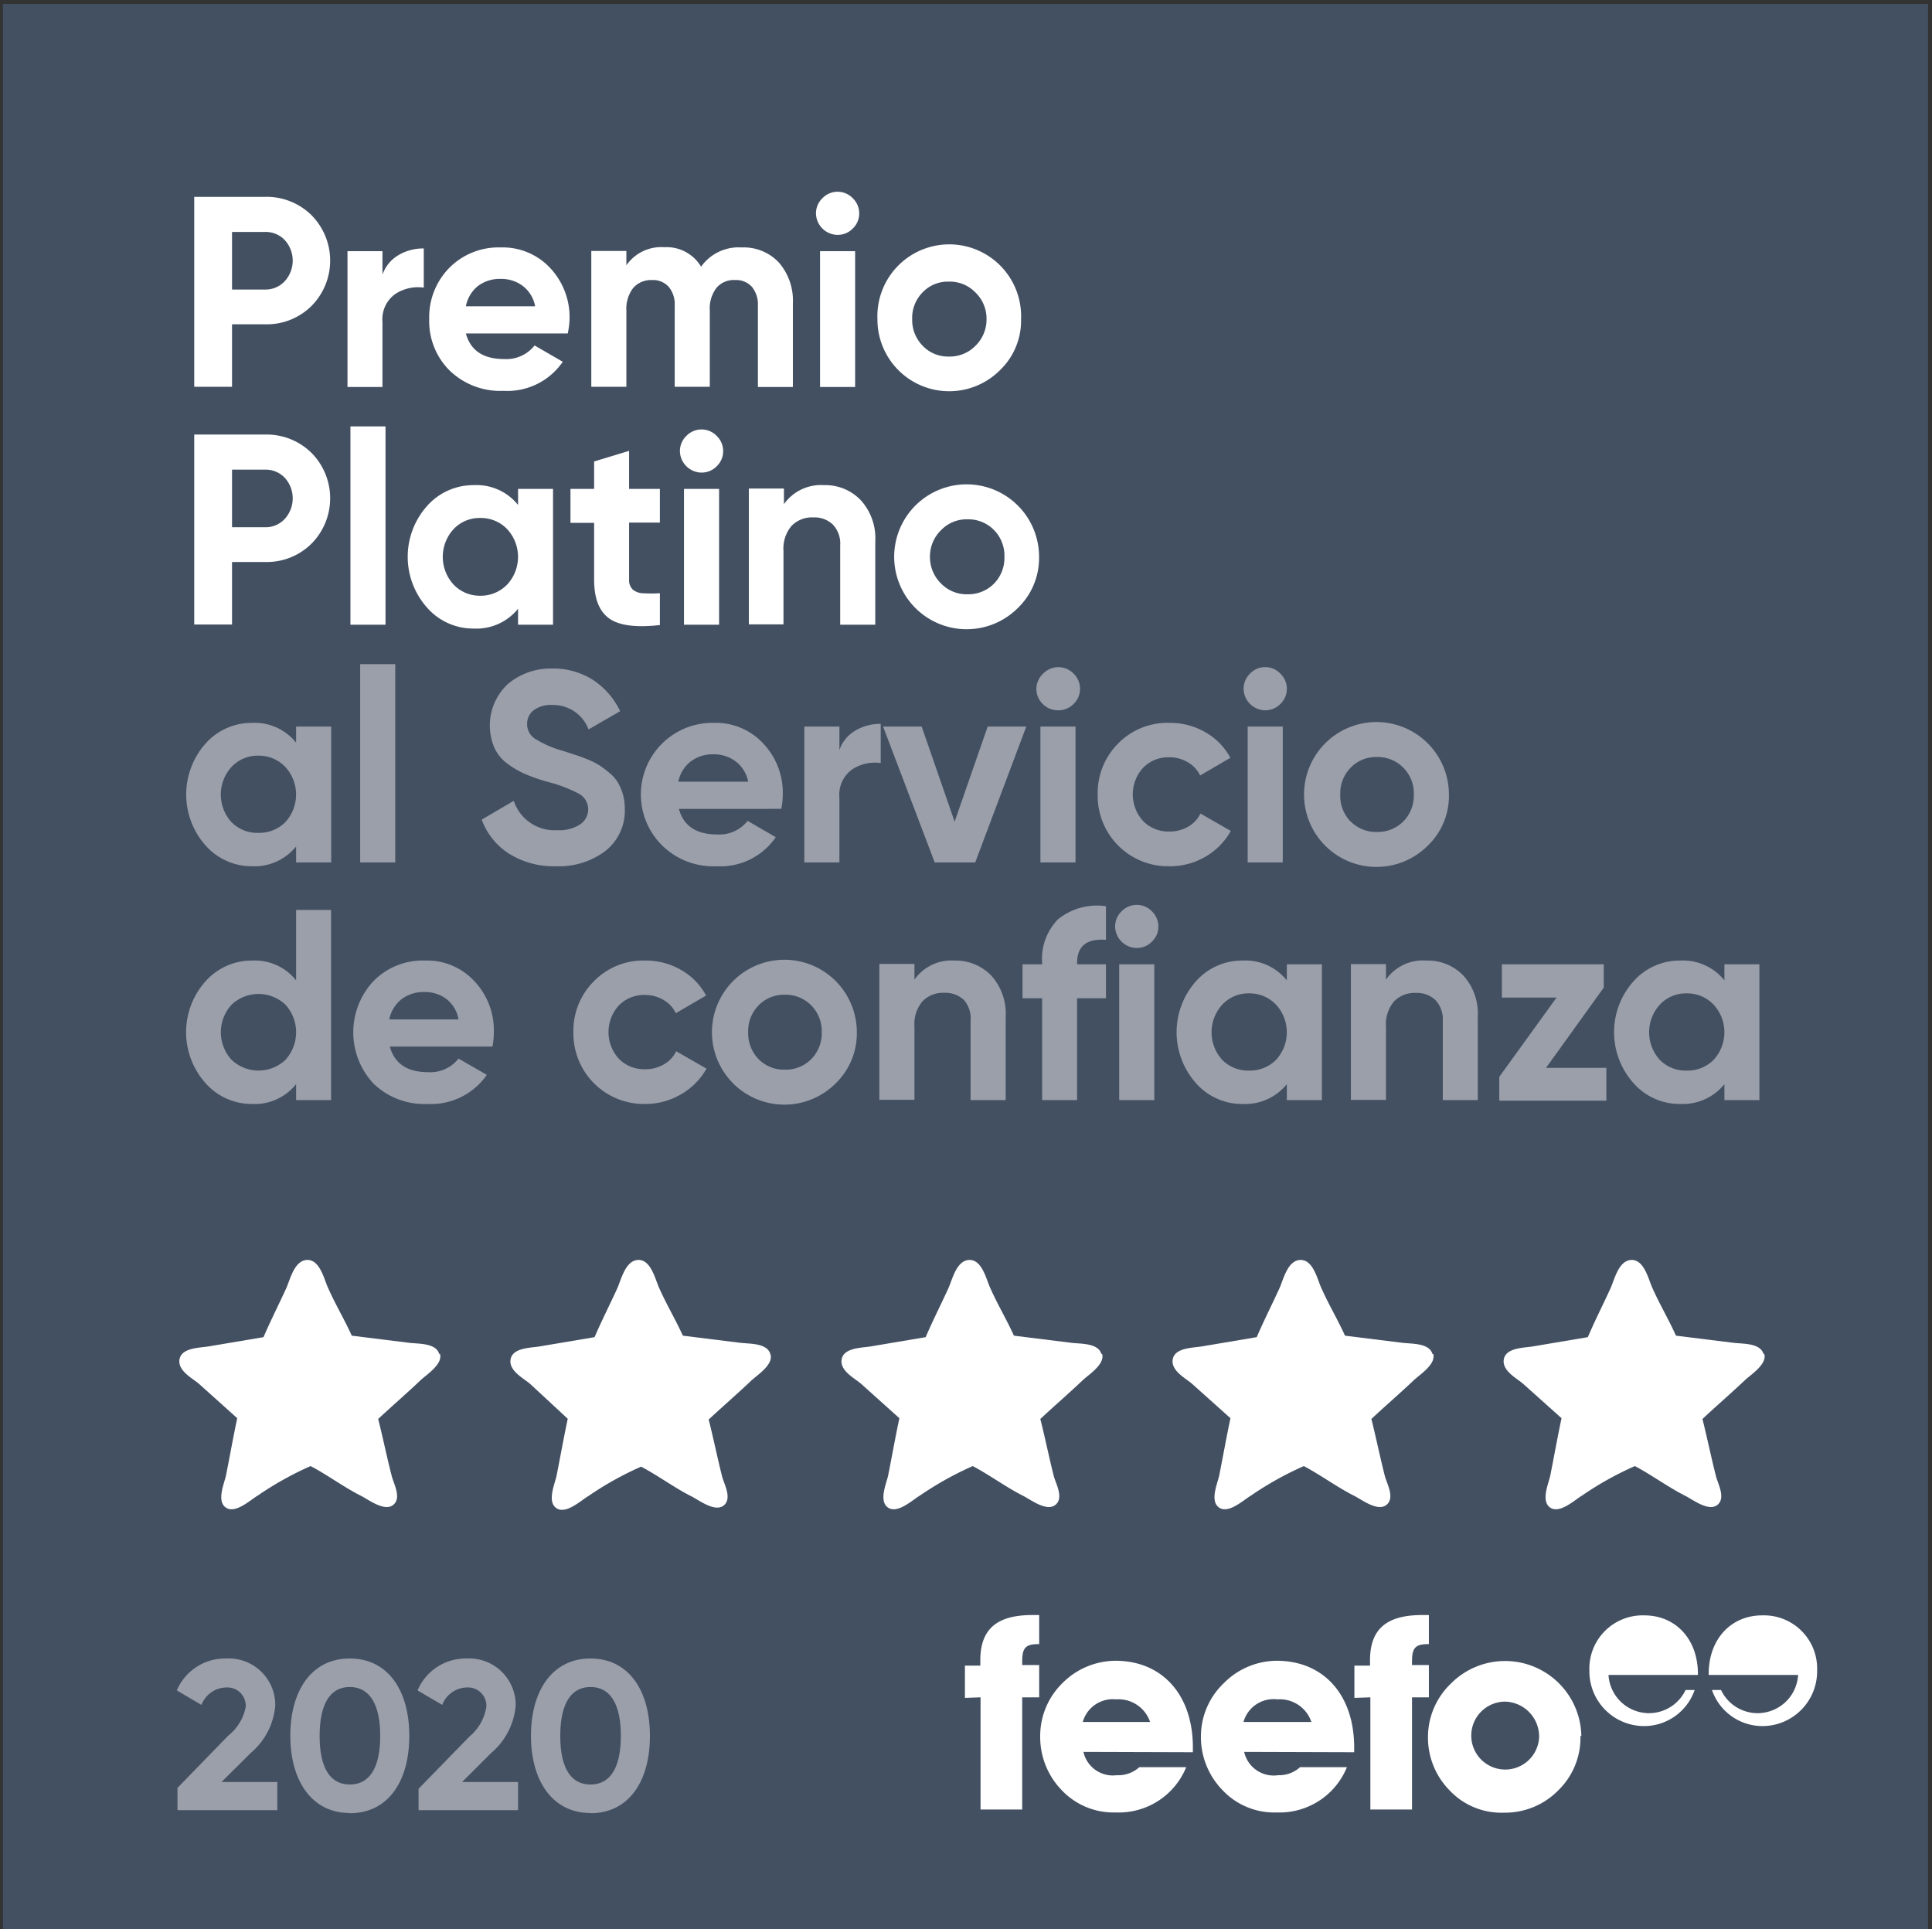 <?xml version="1.0" encoding="utf-8"?>
<svg xmlns="http://www.w3.org/2000/svg" id="Layer_1" data-name="Layer 1" viewBox="0 0 170.69 170.42">
  <rect x="0" y="0" width="170.69" height="170.42" fill="#333333" stroke="none"/>
  <defs>
    <clipPath id="clip-path">
      <path class="cls-1" d="M-.04-.19h68.23v68.08H-.04z"/>
    </clipPath>
    <clipPath id="clip-path-2">
      <path class="cls-1" d="M-.04 67.75h136.32v34.12H-.04z"/>
    </clipPath>
    <clipPath id="clip-path-3">
      <path clip-path="url(#clip-path-2)" fill="none" d="M170.18 101.71H.1V0h170.08v101.71"/>
    </clipPath>
    <clipPath id="clip-path-5">
      <path class="cls-1" d="M68.04-.19h68.23v68.08H68.04z"/>
    </clipPath>
    <clipPath id="clip-path-7">
      <path class="cls-1" d="M136.12-.19h34.19v102.05h-34.19z"/>
    </clipPath>
    <clipPath id="clip-path-9" transform="translate(.16 .34)">
      <path clip-path="url(#clip-path-3)" fill="none" d="M.1 0h170.08v101.71H.1z"/>
    </clipPath>
    <style>.cls-1{fill:none}.cls-9{fill:#fff}.cls-10{fill:#9a9faa}</style>
  </defs>
  <path fill="#435062" d="M.26.34v170.08h170.08V.34H.26"/>
  <path class="cls-9" d="M38.65 119.29c-.28-1-1.86-.9-2.66-1l-5.07-.63c-.71-1.55-1.41-2.68-2.11-4.25-.34-.76-.72-2.49-1.85-2.44s-1.49 1.76-1.84 2.52c-.72 1.57-1.33 2.75-2 4.3l-4.86.82c-.77.13-2.38.1-2.56 1.14s1.21 1.7 1.76 2.2l3.34 3c-.34 1.59-.69 3.54-1 5.09-.16.71-.84 2.24 0 2.81s2.16-.68 2.82-1.07a28.81 28.81 0 014.66-2.6c1.44.75 3 1.9 4.42 2.61.65.32 2.1 1.45 2.88.82s0-1.94-.14-2.59c-.4-1.53-.79-3.45-1.19-5 1.22-1.14 2.53-2.27 3.73-3.41.55-.52 2-1.42 1.73-2.35zm29.25 0c-.28-1-1.86-.9-2.66-1l-5.07-.63c-.71-1.55-1.41-2.68-2.11-4.25-.34-.76-.72-2.49-1.85-2.44s-1.49 1.76-1.84 2.52c-.72 1.57-1.33 2.75-2 4.3l-4.86.82c-.77.13-2.38.1-2.56 1.14s1.21 1.7 1.76 2.2L50 125c-.34 1.59-.69 3.54-1 5.09-.16.71-.84 2.24 0 2.81s2.16-.68 2.82-1.07a28.81 28.81 0 014.66-2.6c1.44.75 3 1.9 4.42 2.61.65.32 2.1 1.45 2.88.82s0-1.94-.15-2.59c-.39-1.53-.78-3.45-1.18-5 1.22-1.14 2.53-2.27 3.73-3.41.55-.52 2-1.42 1.73-2.35zm29.25 0c-.28-1-1.86-.9-2.66-1l-5.07-.63c-.71-1.55-1.41-2.68-2.11-4.25-.34-.76-.72-2.49-1.85-2.44s-1.49 1.76-1.84 2.52c-.72 1.57-1.33 2.75-2 4.3l-4.86.82c-.77.13-2.38.1-2.56 1.14s1.21 1.7 1.76 2.2l3.34 3c-.34 1.59-.69 3.54-1 5.09-.16.71-.84 2.24 0 2.81s2.16-.68 2.82-1.07a28.81 28.81 0 014.66-2.6c1.43.75 3 1.9 4.42 2.61.65.32 2.09 1.45 2.88.82s0-1.94-.15-2.59c-.39-1.53-.78-3.45-1.18-5 1.22-1.14 2.53-2.27 3.73-3.41.55-.52 2-1.42 1.73-2.35zm29.25 0c-.28-1-1.86-.9-2.66-1l-5.07-.63c-.71-1.55-1.41-2.68-2.11-4.25-.34-.76-.72-2.49-1.85-2.44s-1.49 1.76-1.84 2.52c-.72 1.57-1.33 2.75-2 4.3l-4.86.82c-.77.13-2.38.1-2.56 1.14s1.21 1.7 1.75 2.2l3.35 3c-.34 1.59-.69 3.54-1 5.09-.16.71-.84 2.24 0 2.81s2.16-.68 2.82-1.07a28.81 28.81 0 014.66-2.6c1.43.75 3 1.9 4.42 2.61.65.32 2.09 1.45 2.88.82s0-1.94-.15-2.59c-.39-1.53-.79-3.45-1.18-5 1.21-1.14 2.53-2.27 3.73-3.41.55-.52 2-1.42 1.73-2.35zm29.25 0c-.28-1-1.86-.9-2.66-1l-5.08-.63c-.7-1.55-1.4-2.68-2.1-4.25-.34-.76-.72-2.49-1.85-2.44s-1.49 1.76-1.84 2.52c-.72 1.57-1.33 2.75-2 4.3l-4.86.82c-.77.13-2.38.1-2.56 1.14s1.21 1.7 1.75 2.2l3.35 3c-.34 1.59-.69 3.54-1 5.09-.16.71-.84 2.24 0 2.81s2.16-.68 2.82-1.07a28.39 28.39 0 014.66-2.6c1.43.75 3 1.9 4.42 2.61.65.32 2.09 1.45 2.87.82s0-1.94-.14-2.59c-.39-1.53-.79-3.45-1.18-5 1.21-1.14 2.53-2.27 3.73-3.41.55-.52 2-1.42 1.73-2.35z" transform="translate(.16 .34)"/>
  <path class="cls-10" d="M15.56 159.58h8.78v-2.49h-4.93l2.59-2.57a6.12 6.12 0 002.16-4.21 4.11 4.11 0 00-4.34-4.13 4.63 4.63 0 00-4.36 2.82l2.18 1.28a2.38 2.38 0 012.2-1.54 1.62 1.62 0 011.71 1.71A4.28 4.28 0 0120 153l-4.48 4.61v1.93zm15.18.27c3.36 0 5.26-2.78 5.26-6.83s-1.9-6.84-5.26-6.84-5.25 2.82-5.25 6.82 1.91 6.83 5.25 6.83zm0-2.54c-1.76 0-2.66-1.52-2.66-4.29s.9-4.32 2.66-4.32 2.69 1.54 2.69 4.32-.92 4.29-2.69 4.29zm6.08 2.27h8.79v-2.49h-4.94l2.57-2.57a6.12 6.12 0 002.16-4.21 4.11 4.11 0 00-4.34-4.13 4.61 4.61 0 00-4.33 2.82l2.18 1.28a2.37 2.37 0 012.19-1.54 1.62 1.62 0 011.71 1.71 4.31 4.31 0 01-1.5 2.63l-4.49 4.61v1.93zm15.19.27c3.35 0 5.25-2.78 5.25-6.83s-1.9-6.84-5.25-6.84-5.26 2.82-5.26 6.82 1.91 6.83 5.26 6.83zm0-2.54c-1.77 0-2.67-1.52-2.67-4.29s.9-4.32 2.67-4.32 2.68 1.54 2.68 4.32-.92 4.29-2.68 4.29z" transform="translate(.16 .34)"/>
  <path class="cls-9" d="M101.5 151.79h-6a2.76 2.76 0 012.95-2 2.94 2.94 0 013 2m3.78 2.67v-.41c0-4.75-2.78-7.67-6.84-7.67a6.66 6.66 0 00-4.71 2 6.53 6.53 0 00-1.94 4.67 6.74 6.74 0 001.87 4.73 6.31 6.31 0 004.83 2 6.43 6.43 0 006.2-4h-4.14a2.78 2.78 0 01-2 .71 2.66 2.66 0 01-2.94-2.06zm10.47-2.67h-6a2.76 2.76 0 013-2 2.94 2.94 0 013 2m3.78 2.67v-.41c0-4.75-2.78-7.67-6.84-7.67a6.63 6.63 0 00-4.7 2 6.5 6.5 0 00-2 4.67 6.71 6.71 0 001.88 4.73 6.28 6.28 0 004.82 2 6.43 6.43 0 006.2-4h-4.14a2.76 2.76 0 01-1.94.71 2.67 2.67 0 01-3-2.06zm-33.01-4.85v9.91h3.68v-9.91h1.5v-2.85h-1.5v-.31c0-1.16.26-1.54 1.4-1.54h.1v-2.57h-.6c-3.13 0-4.6 1.23-4.6 4v.47h-1.36v2.85zm34.44 0v9.91h3.68v-9.91h1.49v-2.85h-1.49v-.31c0-1.16.26-1.54 1.4-1.54h.09v-2.57h-.59c-3.14 0-4.61 1.23-4.61 4v.47h-1.38v2.85zm14.91 3.54a3 3 0 11-3-3.16 3.09 3.09 0 013 3.16m3.73-.1a6.74 6.74 0 00-11.55-4.63 6.54 6.54 0 00-2 4.68 6.64 6.64 0 001.88 4.7 6.28 6.28 0 004.82 2 6.59 6.59 0 004.84-2 6.47 6.47 0 001.93-4.8m5.84-2a3.58 3.58 0 01-3.36-3.37h7.9v-.08c0-3.11-2-5.18-4.73-5.18a4.71 4.71 0 00-4.86 4.88 4.84 4.84 0 004.81 4.9 4.73 4.73 0 004.49-3.19h-.8a3.59 3.59 0 01-3.24 2.05h-.21m10.03-.01a3.58 3.58 0 003.36-3.37h-7.9v-.08c0-3.11 2-5.18 4.72-5.18a4.7 4.7 0 014.86 4.88 4.84 4.84 0 01-4.81 4.9 4.72 4.72 0 01-4.48-3.19h.8a3.58 3.58 0 003.24 2.05h.21M23.29 17.05a5.64 5.64 0 014.08 1.63 5.7 5.7 0 010 8 5.6 5.6 0 01-4.08 1.63h-2.95v5.52H17V17.05zm0 8.19A2.31 2.31 0 0025 24.5a2.7 2.7 0 000-3.63 2.33 2.33 0 00-1.75-.72h-2.91v5.09zm10.34-1.32a3.25 3.25 0 011.43-1.73 4.28 4.28 0 012.22-.58v3.46a3.68 3.68 0 00-2.53.57 2.75 2.75 0 00-1.12 2.48v5.73h-3.09v-12h3.09zm7.37 5.2c.41 1.51 1.54 2.26 3.38 2.26a3.18 3.18 0 002.69-1.2l2.49 1.44a5.94 5.94 0 01-5.23 2.57 6.45 6.45 0 01-4.77-1.8 6.15 6.15 0 01-1.8-4.54 6.21 6.21 0 011.77-4.52 6.12 6.12 0 014.56-1.81 5.72 5.72 0 014.36 1.82 6.35 6.35 0 011.71 4.51 7.16 7.16 0 01-.16 1.27zm0-2.4h6.12A2.93 2.93 0 0046 24.9a3.15 3.15 0 00-1.89-.6 3.21 3.21 0 00-2.06.64A3 3 0 0041 26.72zm24.36-5.2a4.27 4.27 0 013.3 1.34 5.14 5.14 0 011.23 3.6v7.39H66.8v-7.17a2.47 2.47 0 00-.53-1.68 1.88 1.88 0 00-1.49-.6 2 2 0 00-1.64.69 3 3 0 00-.59 2v6.74h-3.1v-7.15a2.42 2.42 0 00-.53-1.68 1.86 1.86 0 00-1.48-.6 2.1 2.1 0 00-1.65.69 3 3 0 00-.61 2v6.74h-3.1v-12h3.1v1.27a3.74 3.74 0 013.34-1.6 3.55 3.55 0 013.26 1.72 4.07 4.07 0 013.58-1.7zm8.47-1.11a1.93 1.93 0 01-1.9-1.89 1.86 1.86 0 01.57-1.35 1.86 1.86 0 012.68 0 1.86 1.86 0 01.57 1.35 1.82 1.82 0 01-.57 1.33 1.84 1.84 0 01-1.35.56zm-1.54 13.44v-12h3.1v12zm15.91-1.5a6.34 6.34 0 01-10.84-4.5 6.35 6.35 0 1112.69 0 6.06 6.06 0 01-1.85 4.5zm-6.82-2.12a3.1 3.1 0 002.31.93 3.17 3.17 0 002.31-.93 3.26 3.26 0 001-2.38 3.22 3.22 0 00-1-2.37 3.14 3.14 0 00-2.33-.94 3.08 3.08 0 00-2.31.94 3.21 3.21 0 00-.93 2.37 3.25 3.25 0 00.95 2.38zM23.29 38.05a5.64 5.64 0 014.08 1.63 5.7 5.7 0 010 8 5.6 5.6 0 01-4.08 1.63h-2.95v5.52H17V38.05zm0 8.19A2.31 2.31 0 0025 45.5a2.7 2.7 0 000-3.63 2.33 2.33 0 00-1.75-.72h-2.91v5.09zm7.51 8.61V37.33h3.1v17.52zm14.81-12h3.09v12h-3.09v-1.41a4.73 4.73 0 01-3.91 1.75 5.42 5.42 0 01-4.12-1.84 6.75 6.75 0 010-9 5.45 5.45 0 014.12-1.83 4.7 4.7 0 013.91 1.75zm-5.71 8.44a3.19 3.19 0 002.37 1 3.25 3.25 0 002.39-1 3.6 3.6 0 000-4.87 3.21 3.21 0 00-2.39-1 3.15 3.15 0 00-2.37 1 3.62 3.62 0 000 4.87zm18.24-5.46h-2.72v5a1.17 1.17 0 00.32.91 1.46 1.46 0 00.91.33 12.79 12.79 0 001.49 0v2.81q-3.2.36-4.5-.6c-.88-.64-1.31-1.78-1.31-3.43v-5h-2.09v-3h2.09v-2.42l3.09-.94v3.36h2.72zm3.67-4.42a1.93 1.93 0 01-1.9-1.89 1.86 1.86 0 01.57-1.35 1.86 1.86 0 012.68 0 1.86 1.86 0 01.57 1.35 1.82 1.82 0 01-.57 1.33 1.84 1.84 0 01-1.35.56zm-1.54 13.44v-12h3.1v12zm12.36-12.33a4.33 4.33 0 013.25 1.32 5 5 0 011.29 3.64v7.37h-3.1v-7a2.45 2.45 0 00-.65-1.85 2.35 2.35 0 00-1.72-.63 2.53 2.53 0 00-1.92.74 3.1 3.1 0 00-.72 2.23v6.48H66v-12h3.1v1.38a4 4 0 013.53-1.68zm17.16 10.83a6.4 6.4 0 111.85-4.5 6.13 6.13 0 01-1.85 4.5zM83 51.23a3.14 3.14 0 002.32.93 3.18 3.18 0 002.33-.93 3.25 3.25 0 00.93-2.38 3.21 3.21 0 00-.93-2.37 3.15 3.15 0 00-2.33-.94 3.11 3.11 0 00-2.32.94 3.24 3.24 0 00-1 2.37 3.28 3.28 0 001 2.38z" transform="translate(.16 .34)"/>
  <path class="cls-10" d="M26 63.85h3.1v12H26v-1.41a4.73 4.73 0 01-3.91 1.75A5.44 5.44 0 0118 74.35a6.78 6.78 0 010-9 5.46 5.46 0 014.12-1.83A4.7 4.7 0 0126 65.27zm-5.71 8.44a3.19 3.19 0 002.37.95 3.25 3.25 0 002.39-.95 3.6 3.6 0 000-4.87 3.21 3.21 0 00-2.39-1 3.15 3.15 0 00-2.37 1 3.62 3.62 0 000 4.87zm11.37 3.56V58.33h3.1v17.52zm17.34.34a7.48 7.48 0 01-4.2-1.12 6 6 0 01-2.4-3l2.83-1.66A3.79 3.79 0 0049.09 73a3.29 3.29 0 002-.51 1.58 1.58 0 00-.09-2.7 12.21 12.21 0 00-2.83-1.07 15.88 15.88 0 01-1.91-.67 7.82 7.82 0 01-1.56-.9 3.57 3.57 0 01-1.18-1.43 5 5 0 011.21-5.65 5.89 5.89 0 013.9-1.35 6.54 6.54 0 013.59 1 6.79 6.79 0 012.41 2.77l-2.79 1.61a3.35 3.35 0 00-3.21-2.16 2.54 2.54 0 00-1.63.46 1.49 1.49 0 00-.59 1.21 1.54 1.54 0 00.66 1.29 9.36 9.36 0 002.52 1.1l1.17.38c.26.08.62.22 1.08.4a7.3 7.3 0 011 .52 8.45 8.45 0 01.85.65 3.33 3.33 0 01.74.84 5.09 5.09 0 01.43 1 4.7 4.7 0 01.18 1.33 4.52 4.52 0 01-1.69 3.7A6.82 6.82 0 0149 76.19zm10.82-5.07c.41 1.51 1.54 2.26 3.38 2.26a3.18 3.18 0 002.69-1.2l2.49 1.44a5.94 5.94 0 01-5.23 2.57 6.45 6.45 0 01-4.77-1.8 6.33 6.33 0 014.53-10.87 5.72 5.72 0 014.36 1.82A6.36 6.36 0 0169 69.85a7.2 7.2 0 01-.13 1.27zm0-2.4h6.12a2.93 2.93 0 00-1.14-1.82 3.15 3.15 0 00-1.89-.6 3.21 3.21 0 00-2.06.64 3 3 0 00-1.08 1.78zM74 65.92a3.2 3.2 0 011.43-1.73 4.28 4.28 0 012.22-.58v3.46a3.67 3.67 0 00-2.53.57A2.75 2.75 0 0074 70.12v5.73h-3.1v-12H74zm13.1-2.07h3.41l-4.51 12h-3.58l-4.56-12h3.41l2.91 8.4zm6.2-1.44a1.91 1.91 0 01-1.9-1.89 1.89 1.89 0 01.6-1.35 1.87 1.87 0 012.69 0 1.86 1.86 0 01.57 1.35 1.82 1.82 0 01-.57 1.33 1.86 1.86 0 01-1.39.56zm-1.54 13.44v-12h3.1v12zm11.4.34a6.22 6.22 0 01-6.34-6.34 6.18 6.18 0 011.81-4.51 6.11 6.11 0 014.53-1.82 6.21 6.21 0 013.19.84 5.64 5.64 0 012.19 2.25l-2.67 1.56a2.67 2.67 0 00-1.09-1.17 3.18 3.18 0 00-1.65-.44 3.1 3.1 0 00-2.3.93 3.49 3.49 0 000 4.7 3.1 3.1 0 002.3.93 3.26 3.26 0 001.67-.42 2.65 2.65 0 001.1-1.17l2.68 1.54a6 6 0 01-2.23 2.27 6.21 6.21 0 01-3.19.85zm8.45-13.78a1.93 1.93 0 01-1.9-1.89 1.86 1.86 0 01.57-1.35 1.79 1.79 0 011.33-.57 1.81 1.81 0 011.35.57 1.86 1.86 0 01.57 1.35 1.82 1.82 0 01-.57 1.33 1.84 1.84 0 01-1.35.56zm-1.54 13.44v-12h3.1v12zm15.93-1.5a6.4 6.4 0 111.85-4.5 6.06 6.06 0 01-1.85 4.5zm-6.83-2.12a3.14 3.14 0 002.32.93 3.18 3.18 0 002.33-.93 3.25 3.25 0 00.93-2.38 3.21 3.21 0 00-.93-2.37 3.15 3.15 0 00-2.33-.94 3.11 3.11 0 00-2.32.94 3.24 3.24 0 00-.92 2.37 3.28 3.28 0 00.9 2.38zM26 80.05h3.09v16.8H26v-1.41a4.68 4.68 0 01-3.89 1.75A5.43 5.43 0 0118 95.35a6.75 6.75 0 010-9 5.46 5.46 0 014.14-1.83A4.65 4.65 0 0126 86.27zm-5.7 13.24a3.46 3.46 0 004.76 0 3.62 3.62 0 000-4.87 3.46 3.46 0 00-4.76 0 3.6 3.6 0 000 4.87zm13.98-1.17c.42 1.51 1.54 2.26 3.38 2.26a3.17 3.17 0 002.69-1.2l2.5 1.44a6 6 0 01-5.23 2.57 6.46 6.46 0 01-4.78-1.8 6.63 6.63 0 010-9.06 6.09 6.09 0 014.56-1.81 5.69 5.69 0 014.35 1.82 6.32 6.32 0 011.72 4.51 7.16 7.16 0 01-.12 1.27zm-.05-2.4h6.12a2.89 2.89 0 00-1.09-1.82 3.12 3.12 0 00-1.88-.6 3.24 3.24 0 00-2.07.64 3.07 3.07 0 00-1.08 1.78zm22.61 7.47a6.23 6.23 0 01-6.34-6.34 6.15 6.15 0 011.82-4.51 6.07 6.07 0 014.52-1.82 6.21 6.21 0 013.19.84 5.64 5.64 0 012.19 2.25l-2.67 1.56A2.67 2.67 0 0058.46 88a3.17 3.17 0 00-1.64-.44 3.1 3.1 0 00-2.31.93 3.49 3.49 0 000 4.7 3.1 3.1 0 002.31.93 3.25 3.25 0 001.66-.42 2.65 2.65 0 001.1-1.17l2.68 1.54A6 6 0 0160 96.34a6.21 6.21 0 01-3.16.85zm16.85-1.84a6.4 6.4 0 111.85-4.5 6.14 6.14 0 01-1.85 4.5zm-6.83-2.12a3.14 3.14 0 002.32.93 3.18 3.18 0 002.33-.93 3.25 3.25 0 00.93-2.38 3.21 3.21 0 00-.93-2.37 3.15 3.15 0 00-2.33-.94 3.11 3.11 0 00-2.32.94 3.24 3.24 0 00-.92 2.37 3.28 3.28 0 00.92 2.38zm17.29-8.71a4.36 4.36 0 013.26 1.32 5 5 0 011.28 3.64v7.37h-3.1v-7A2.48 2.48 0 0085 88a2.39 2.39 0 00-1.73-.63 2.53 2.53 0 00-1.92.74 3.1 3.1 0 00-.72 2.23v6.48h-3.1v-12h3.1v1.38a4 4 0 013.52-1.68zm13.4-1.83Q95 82.5 95 84.73v.12h2.55v3H95v9h-3.09v-9h-1.73v-3h1.73v-.12a5 5 0 011.41-3.86 5.47 5.47 0 014.23-1.15zm2.71.72a1.93 1.93 0 01-1.9-1.89 1.86 1.86 0 01.57-1.35 1.86 1.86 0 012.68 0 1.86 1.86 0 01.57 1.35 1.82 1.82 0 01-.57 1.33 1.84 1.84 0 01-1.35.56zm-1.54 13.44v-12h3.1v12zm14.81-12h3.1v12h-3.1v-1.41a4.73 4.73 0 01-3.91 1.75 5.42 5.42 0 01-4.12-1.84 6.78 6.78 0 010-9 5.45 5.45 0 014.12-1.83 4.7 4.7 0 013.91 1.75zm-5.71 8.44a3.19 3.19 0 002.37.95 3.25 3.25 0 002.39-.95 3.6 3.6 0 000-4.87 3.21 3.21 0 00-2.39-1 3.15 3.15 0 00-2.37 1 3.62 3.62 0 000 4.87zm18.05-8.77a4.35 4.35 0 013.25 1.32 5 5 0 011.28 3.64v7.37h-3.09v-7a2.49 2.49 0 00-.65-1.84 2.37 2.37 0 00-1.73-.63 2.53 2.53 0 00-1.92.74 3.1 3.1 0 00-.72 2.23v6.48h-3.1v-12h3.1v1.37a4 4 0 013.58-1.68zM136.43 94h5.33v2.9h-9.46v-2.11l5.06-7h-4.83v-2.94h9v2.06zm15.76-9.15h3.09v12h-3.09v-1.41a4.73 4.73 0 01-3.91 1.75 5.42 5.42 0 01-4.12-1.84 6.75 6.75 0 010-9 5.45 5.45 0 014.12-1.83 4.7 4.7 0 013.91 1.75zm-5.71 8.44a3.19 3.19 0 002.37.95 3.25 3.25 0 002.39-.95 3.6 3.6 0 000-4.87 3.21 3.21 0 00-2.39-1 3.15 3.15 0 00-2.37 1 3.62 3.62 0 000 4.87z" transform="translate(.16 .34)"/>
</svg>